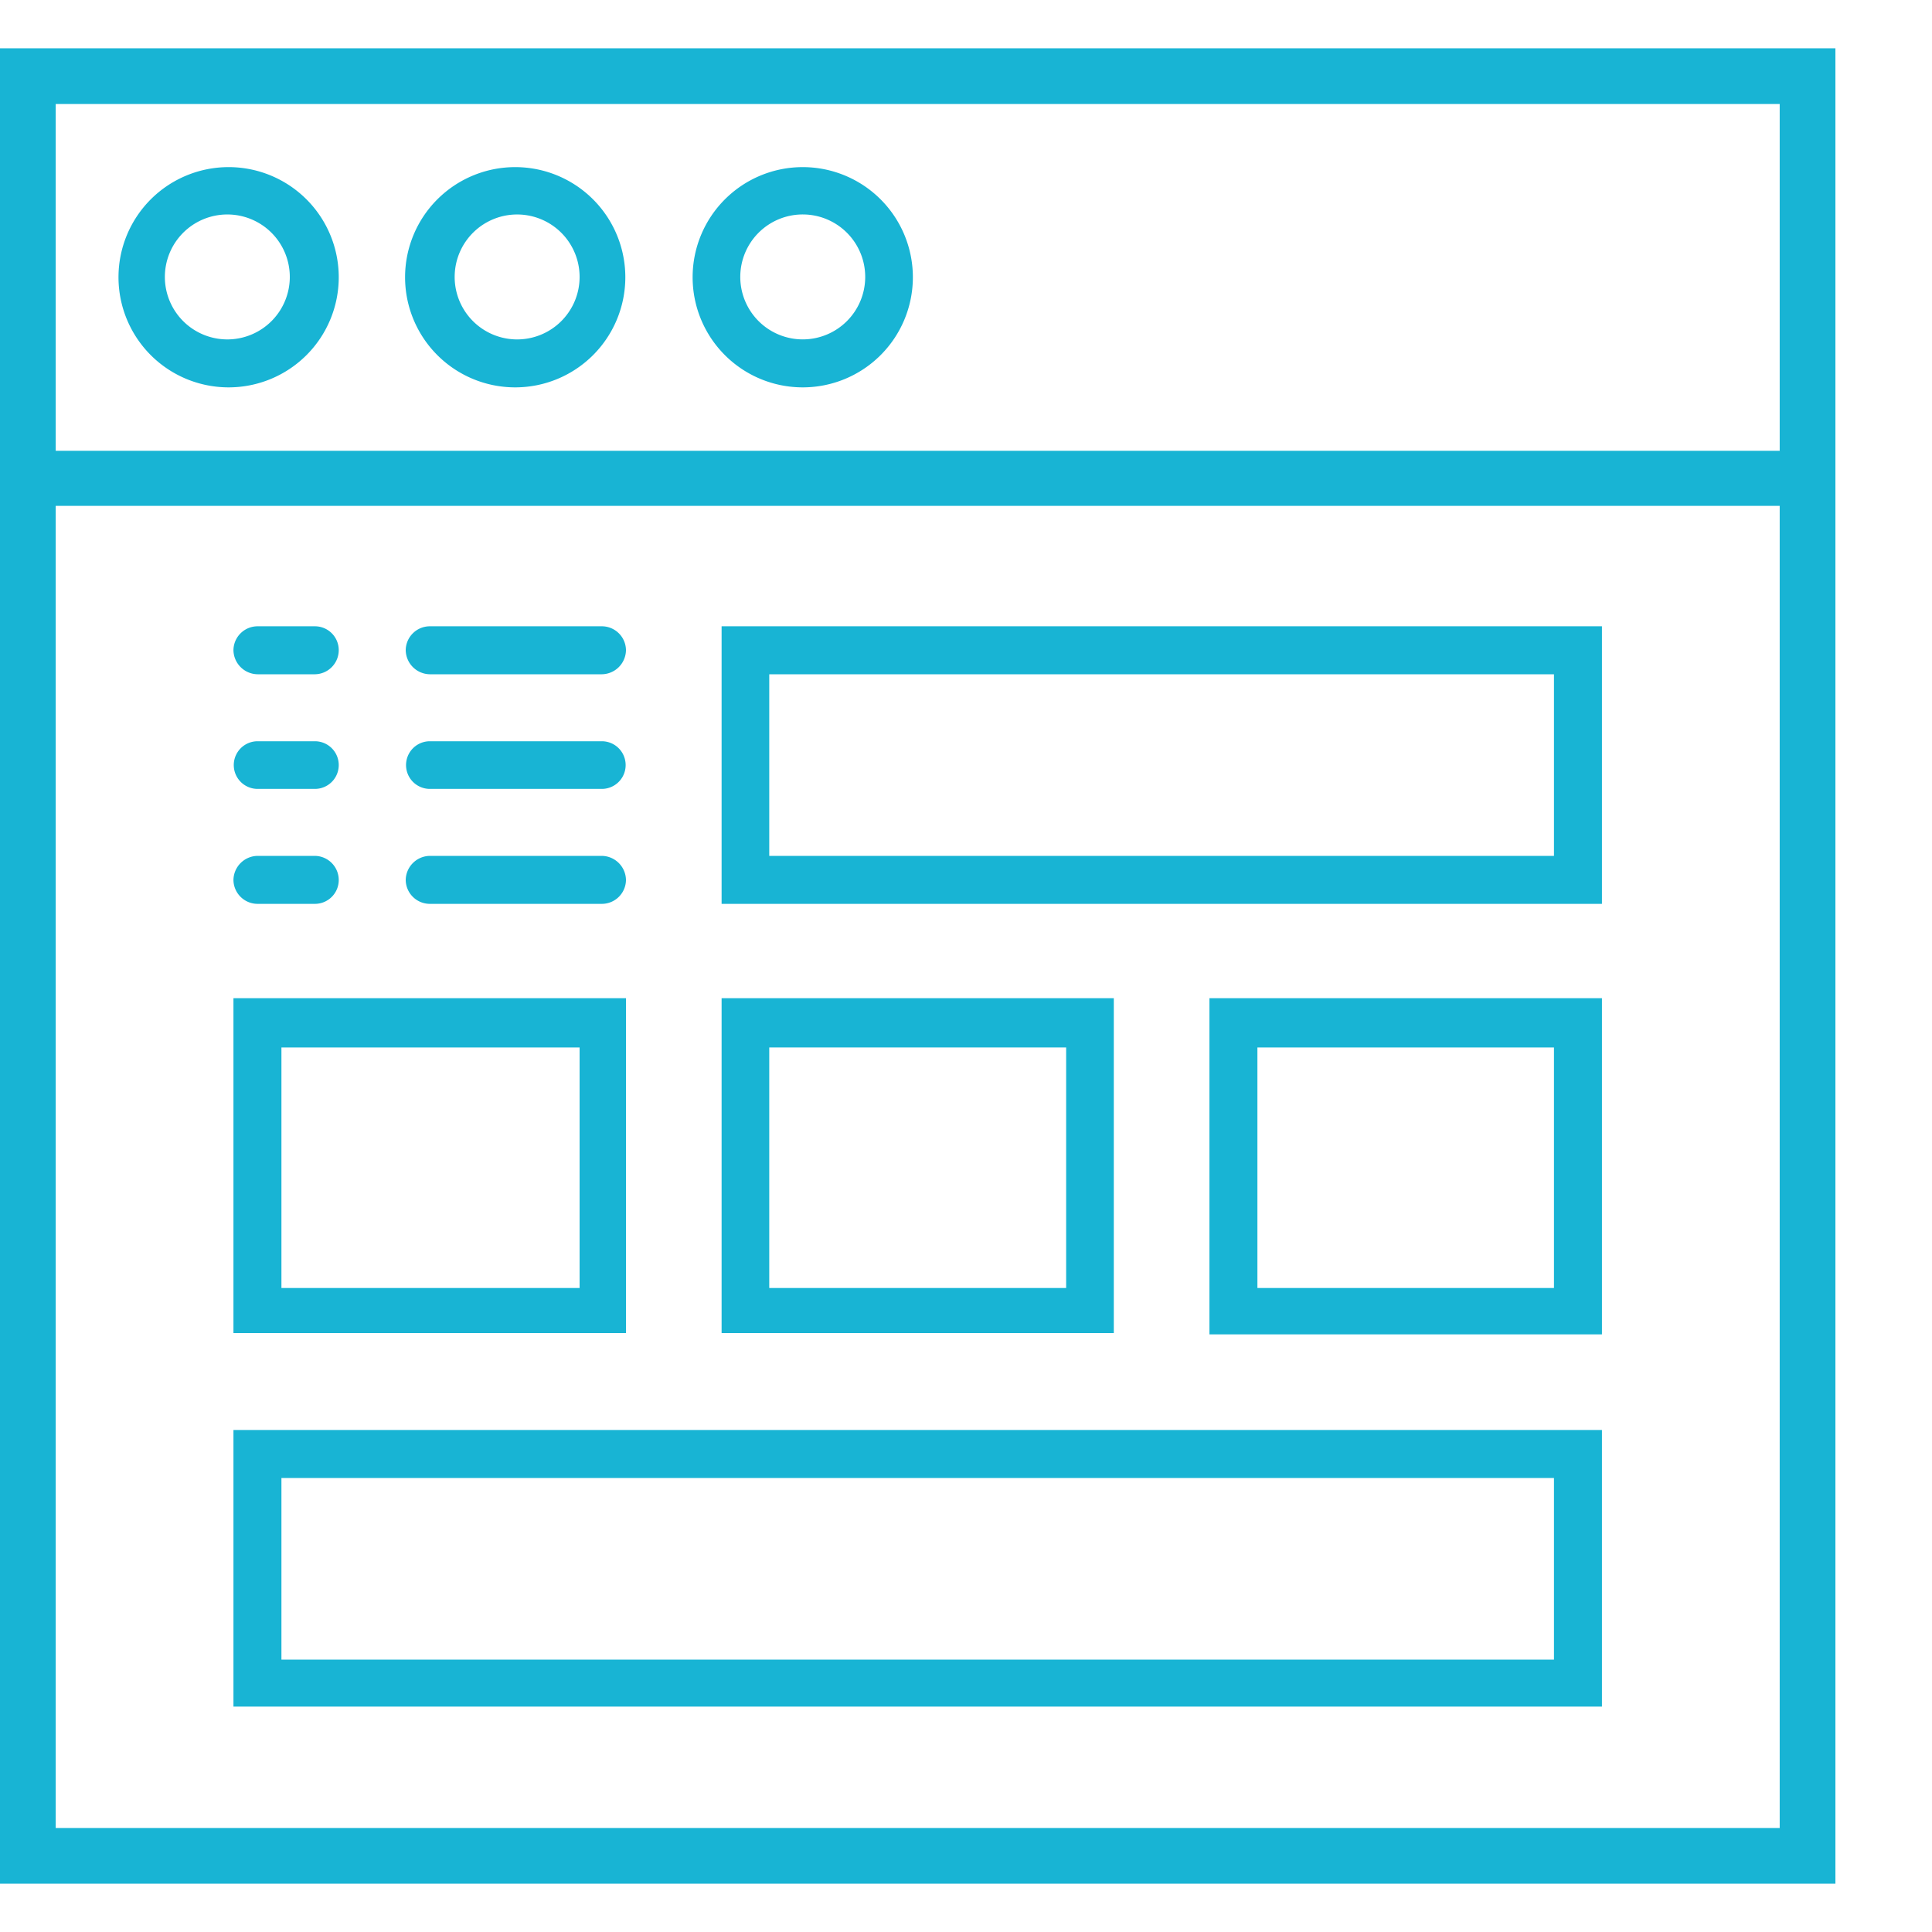 <svg id="96e843ed-0604-4764-a35f-4742d19a4394" data-name="Layer 1" xmlns="http://www.w3.org/2000/svg" viewBox="0 0 60 60"><defs><style>.\34 74857d1-36e5-4bc9-a1b9-bedcd21ff86b{fill:#18b4d4;}</style></defs><title>iconcontentaudit</title><path class="474857d1-36e5-4bc9-a1b9-bedcd21ff86b" d="M19.44,31H7.25v10.4H19.44ZM18,40H8.74V32.53H18Z"/><path class="474857d1-36e5-4bc9-a1b9-bedcd21ff86b" d="M37.56,41.44H49.75V31H37.56Zm1.49-8.91h9.21V40H39.05Z"/><path class="474857d1-36e5-4bc9-a1b9-bedcd21ff86b" d="M34.59,31H22.41v10.4H34.59ZM33.11,40H23.89V32.53h9.22Z"/><path class="474857d1-36e5-4bc9-a1b9-bedcd21ff86b" d="M49.75,44.41H7.25V53h42.5Zm-1.49,7.13H8.74V45.9H48.26Z"/><path class="474857d1-36e5-4bc9-a1b9-bedcd21ff86b" d="M49.75,19.45H22.41v8.62H49.75Zm-1.49,7.13H23.89V20.94H48.26Z"/><path class="474857d1-36e5-4bc9-a1b9-bedcd21ff86b" d="M13.35,28.07h5.34a.75.75,0,0,0,.75-.74.76.76,0,0,0-.75-.75H13.35a.76.76,0,0,0-.75.75A.75.75,0,0,0,13.35,28.07Z"/><path class="474857d1-36e5-4bc9-a1b9-bedcd21ff86b" d="M13.35,24.5h5.34a.74.74,0,1,0,0-1.48H13.35a.74.74,0,1,0,0,1.48Z"/><path class="474857d1-36e5-4bc9-a1b9-bedcd21ff86b" d="M13.35,20.94h5.34a.76.76,0,0,0,.75-.75.75.75,0,0,0-.75-.74H13.35a.75.75,0,0,0-.75.74A.76.76,0,0,0,13.35,20.94Z"/><path class="474857d1-36e5-4bc9-a1b9-bedcd21ff86b" d="M8,20.94H9.78a.75.75,0,0,0,.74-.75.74.74,0,0,0-.74-.74H8a.75.75,0,0,0-.75.74A.76.76,0,0,0,8,20.94Z"/><path class="474857d1-36e5-4bc9-a1b9-bedcd21ff86b" d="M8,28.07H9.78a.74.74,0,0,0,.74-.74.75.75,0,0,0-.74-.75H8a.76.76,0,0,0-.75.75A.75.75,0,0,0,8,28.07Z"/><path class="474857d1-36e5-4bc9-a1b9-bedcd21ff86b" d="M8,24.5H9.78a.74.74,0,0,0,0-1.48H8A.74.74,0,1,0,8,24.5Z"/><path class="474857d1-36e5-4bc9-a1b9-bedcd21ff86b" d="M0,1.5v57H57V1.5ZM55.27,56.77H1.73V15.71H55.27ZM1.73,14V3.23H55.27V14Z"/><path class="474857d1-36e5-4bc9-a1b9-bedcd21ff86b" d="M7.11,5.19a3.42,3.42,0,1,0,3.41,3.42A3.42,3.42,0,0,0,7.11,5.19Zm0,5.35A1.94,1.94,0,1,1,9,8.61,1.94,1.94,0,0,1,7.11,10.54Z"/><path class="474857d1-36e5-4bc9-a1b9-bedcd21ff86b" d="M16,5.19a3.42,3.42,0,1,0,3.42,3.42A3.42,3.42,0,0,0,16,5.19Zm0,5.35A1.94,1.94,0,1,1,18,8.61,1.94,1.94,0,0,1,16,10.54Z"/><path class="474857d1-36e5-4bc9-a1b9-bedcd21ff86b" d="M24.93,5.19a3.42,3.42,0,1,0,3.42,3.42A3.42,3.42,0,0,0,24.93,5.19Zm0,5.35a1.94,1.94,0,1,1,1.94-1.93A1.94,1.94,0,0,1,24.93,10.54Z"/></svg>